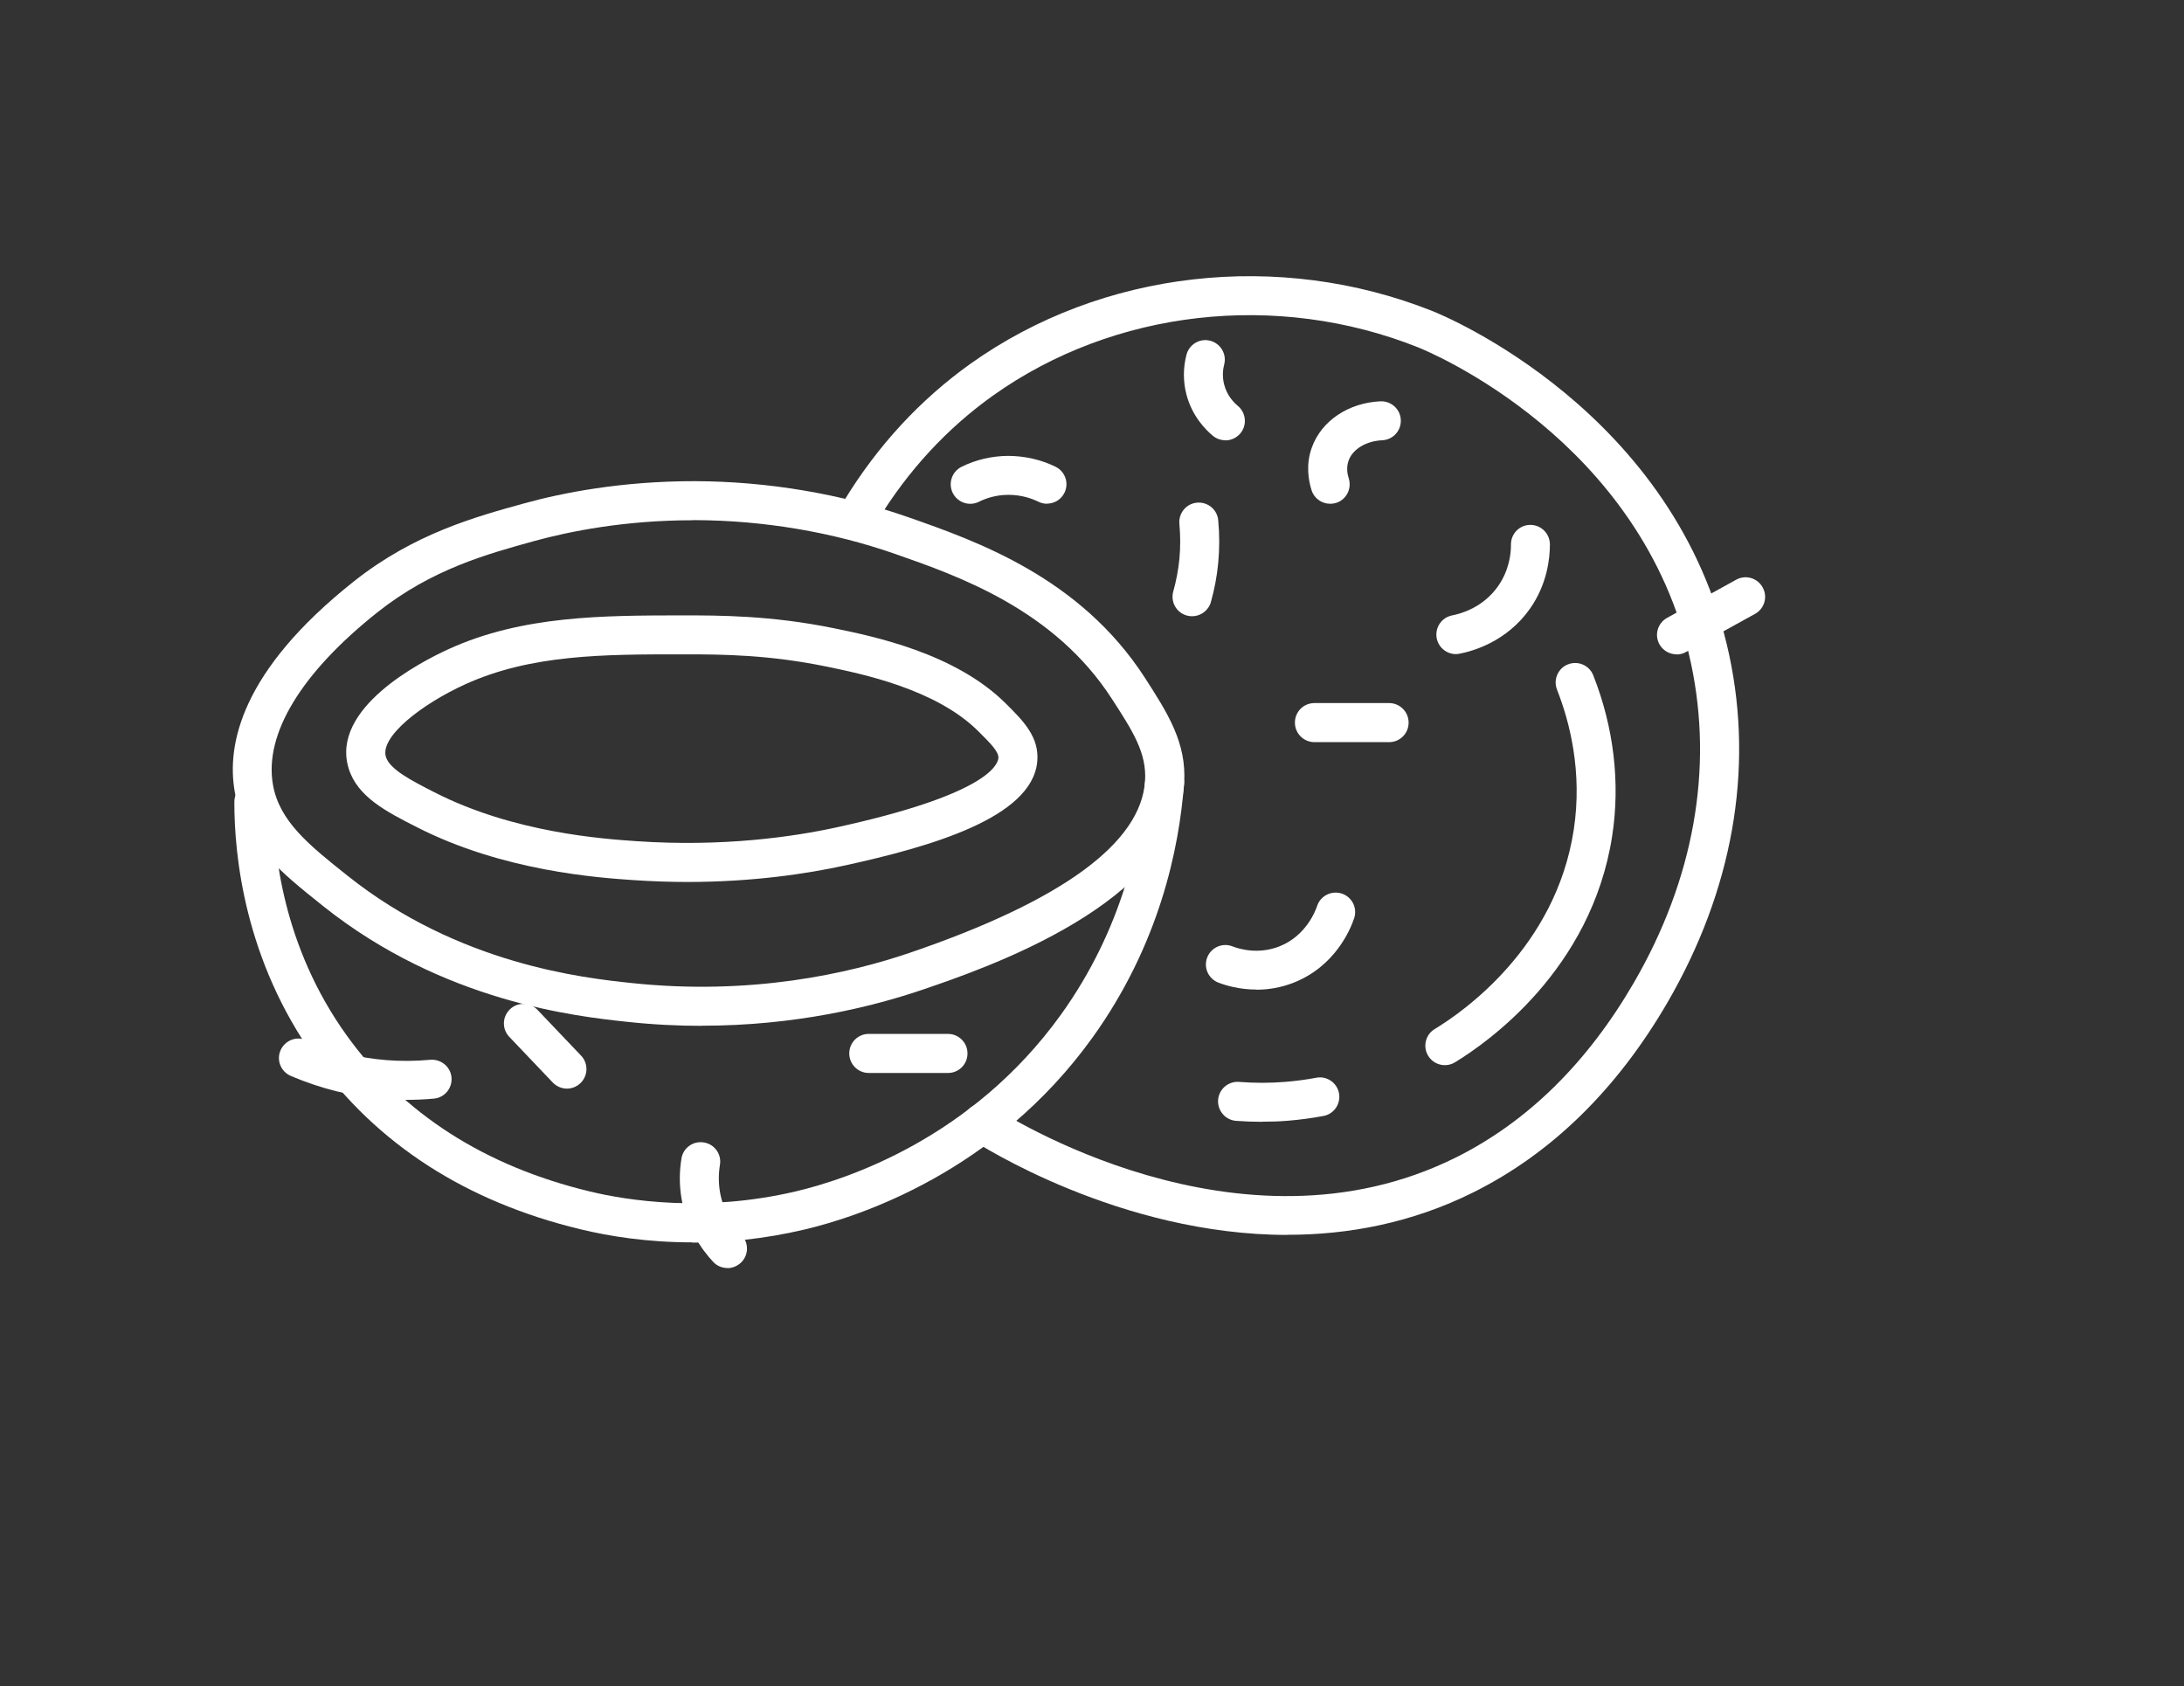 <?xml version="1.0" encoding="UTF-8"?> <svg xmlns="http://www.w3.org/2000/svg" id="_Слой_1" data-name="Слой 1" viewBox="0 0 178.83 138.08"><rect x="0" y="0" width="178.83" height="138.08" fill="#333333" stroke="none"/><defs><style> .cls-1 { fill: #fff; } </style></defs><path class="cls-1" d="M56.68,101.73c-3.67,0-6.79-.5-9.14-1.07-9.36-2.25-16.67-6.96-21.73-14-5.78-8.04-6.63-16.61-6.62-21,0-.88.72-1.59,1.6-1.59h0c.88,0,1.59.72,1.59,1.6,0,4.01.76,11.82,6.02,19.13,4.6,6.4,11.3,10.69,19.89,12.76,3.11.75,9.43,1.74,16.85,0,4.1-.96,14.42-4.3,21.74-14.49,5.04-7.02,6.53-14.28,6.89-19.13.07-.88.82-1.55,1.71-1.47.88.07,1.54.83,1.47,1.71-.39,5.26-2.01,13.14-7.48,20.76-7.95,11.07-19.16,14.69-23.6,15.74-3.31.78-6.41,1.07-9.19,1.07Z"></path><path class="cls-1" d="M57.47,84c-1.96,0-4-.1-6.13-.33-4.11-.44-15.01-1.61-24.86-9.46l-.05-.04c-3.47-2.77-6.47-5.16-7.21-9.35-.67-3.8.48-9.86,9.75-17.21,4.93-3.91,9.95-5.29,13.98-6.4,3.04-.84,7.91-1.82,13.97-1.81,5.95.02,11.98,1.04,17.42,2.94,5.63,1.97,14.09,4.94,19.4,13.15,1.84,2.86,3.44,5.32,3.22,8.65h0c-.62,9.8-16.25,15.14-21.39,16.89-4.23,1.44-10.48,2.96-18.09,2.96ZM56.73,42.6c-5.6,0-10.12.92-12.94,1.69-3.95,1.09-8.42,2.32-12.85,5.82-6.27,4.97-9.32,9.99-8.59,14.15.53,3,2.97,4.95,6.06,7.41l.05.04c9.12,7.27,19.36,8.37,23.21,8.78,9.81,1.05,17.84-.77,22.85-2.48,12.44-4.25,18.92-8.98,19.24-14.08h0c.14-2.27-.99-4.04-2.72-6.71-4.71-7.3-12.55-10.05-17.74-11.86-5.14-1.8-10.8-2.75-16.4-2.77-.06,0-.12,0-.18,0Z"></path><path class="cls-1" d="M56.28,72.22c-1.39,0-2.85-.05-4.37-.15-2.93-.2-10.71-.73-17.78-4.34-2.5-1.27-4.86-2.48-5.58-4.8-1.52-4.92,5.9-8.74,8.21-9.79,6.02-2.74,12.65-2.74,19.06-2.75,3.07,0,7.3,0,12.45,1.05,3.22.66,9.92,2.03,14.07,6.15,1.43,1.42,2.79,2.76,2.59,4.8-.45,4.56-8.66,6.93-15.76,8.48-3.01.66-7.47,1.35-12.89,1.35ZM56.15,53.58h-.33c-6.35,0-12.35,0-17.74,2.46-3.58,1.63-6.99,4.3-6.48,5.94.32,1.03,2.1,1.94,3.98,2.9,6.48,3.31,13.79,3.81,16.55,4,7.03.48,12.78-.35,16.36-1.13,12.04-2.63,13.19-5.01,13.26-5.67h0c.05-.5-.6-1.17-1.66-2.22-3.48-3.45-9.55-4.69-12.47-5.29-4.66-.95-8.42-.99-11.47-.99Z"></path><path class="cls-1" d="M105.42,101.12c-13.75,0-25.22-7.39-25.87-7.81-.74-.48-.94-1.47-.46-2.21.48-.74,1.47-.94,2.21-.46.81.53,20.16,12.99,37.93,4.13,5.83-2.91,10.72-7.71,14.54-14.28,4.92-8.47,6.54-17.52,4.69-26.18-3.92-18.34-21.6-25.57-22.35-25.87-11.57-4.61-24.91-3.09-34.8,3.95-3.77,2.69-6.96,6.14-9.47,10.26-.46.75-1.44.99-2.19.53s-.99-1.44-.53-2.19c2.74-4.49,6.22-8.26,10.34-11.2,10.76-7.67,25.26-9.32,37.83-4.32.82.32,20.02,8.18,24.3,28.16,2.02,9.44.27,19.28-5.05,28.45-4.14,7.12-9.48,12.35-15.87,15.54-5.11,2.55-10.32,3.49-15.24,3.49Z"></path><path class="cls-1" d="M118.31,87.22c-.54,0-1.07-.27-1.37-.77-.46-.75-.21-1.74.54-2.19,2.3-1.39,9.9-6.66,11.38-16.3.73-4.78-.34-8.88-1.37-11.49-.32-.82.08-1.75.9-2.07.82-.32,1.75.08,2.07.9,1.68,4.26,2.22,8.8,1.55,13.14-1.69,11-10.29,16.98-12.88,18.55-.26.16-.54.23-.82.23Z"></path><path class="cls-1" d="M103.35,91.86c-.71,0-1.43-.03-2.14-.08-.88-.07-1.53-.84-1.47-1.72.07-.88.84-1.54,1.72-1.47,1.25.1,2.52.1,3.76,0,.85-.07,1.72-.18,2.56-.34.86-.17,1.7.41,1.86,1.27.16.87-.41,1.7-1.27,1.86-.96.18-1.94.31-2.91.39-.7.06-1.42.08-2.13.08Z"></path><path class="cls-1" d="M102.89,81.03c-1.42,0-2.56-.35-3.13-.57-.82-.32-1.23-1.24-.91-2.06s1.24-1.23,2.06-.91c.59.23,2.14.68,3.86,0,2.17-.86,2.95-2.91,3.08-3.31.28-.84,1.18-1.28,2.02-1.01.84.28,1.29,1.18,1.01,2.02-.3.9-1.54,3.92-4.94,5.27-1.09.43-2.13.58-3.05.58Z"></path><path class="cls-1" d="M113.74,60.77h-6.11c-.88,0-1.6-.71-1.6-1.6s.71-1.6,1.6-1.6h6.11c.88,0,1.6.71,1.6,1.6s-.71,1.6-1.6,1.6Z"></path><path class="cls-1" d="M119.21,53.56c-.75,0-1.42-.53-1.57-1.3-.16-.87.4-1.7,1.27-1.87.72-.14,2.51-.64,3.74-2.37.94-1.33,1.08-2.73,1.07-3.44,0-.88.7-1.6,1.59-1.6h0c.88,0,1.59.71,1.6,1.59,0,1.1-.2,3.26-1.66,5.31-1.9,2.67-4.65,3.44-5.75,3.65-.1.02-.2.03-.3.03Z"></path><path class="cls-1" d="M108.91,41.25c-.68,0-1.31-.44-1.52-1.12-.26-.83-.47-2.1.02-3.47.78-2.19,2.99-3.68,5.63-3.8.87-.03,1.63.64,1.66,1.53.04.88-.64,1.62-1.52,1.66-1.32.06-2.43.73-2.76,1.68-.19.54-.1,1.09.02,1.45.26.84-.2,1.74-1.04,2-.16.05-.32.07-.48.07Z"></path><path class="cls-1" d="M97.6,50.46c-.14,0-.29-.02-.43-.06-.85-.24-1.34-1.12-1.1-1.97.24-.86.41-1.75.5-2.64.09-.96.09-1.93,0-2.89-.08-.88.56-1.66,1.44-1.74.88-.08,1.66.56,1.74,1.44.11,1.16.11,2.34,0,3.5-.1,1.08-.31,2.16-.6,3.2-.2.7-.84,1.16-1.53,1.16Z"></path><path class="cls-1" d="M100.33,36.05c-.36,0-.72-.12-1.01-.36-.61-.5-1.71-1.62-2.17-3.38-.28-1.06-.28-2.19,0-3.26.22-.85,1.09-1.37,1.94-1.15.85.22,1.37,1.09,1.15,1.94-.1.38-.18.98,0,1.66.23.9.8,1.47,1.11,1.73.68.56.78,1.57.22,2.25-.32.38-.77.58-1.23.58Z"></path><path class="cls-1" d="M85.74,41.25c-.24,0-.47-.05-.7-.16-.53-.26-1.38-.57-2.45-.57h-.03c-1.05,0-1.89.31-2.41.57-.79.39-1.75.06-2.14-.73-.39-.79-.06-1.75.73-2.14,1.17-.58,2.49-.88,3.79-.89,1.34,0,2.7.3,3.9.89.79.39,1.12,1.34.73,2.13-.28.57-.84.89-1.43.89Z"></path><path class="cls-1" d="M77.62,87.86h-6.48c-.88,0-1.6-.71-1.6-1.6s.71-1.6,1.6-1.6h6.48c.88,0,1.6.71,1.6,1.6s-.71,1.6-1.6,1.6Z"></path><path class="cls-1" d="M59.56,103.83c-.43,0-.86-.17-1.17-.51-.96-1.03-2.18-2.77-2.59-5.2-.18-1.08-.18-2.17,0-3.26.14-.87.96-1.46,1.84-1.31.87.14,1.46.97,1.31,1.83-.12.74-.12,1.48,0,2.21.28,1.65,1.12,2.85,1.79,3.56.6.65.56,1.66-.09,2.26-.31.28-.7.43-1.08.43Z"></path><path class="cls-1" d="M33.29,90.06c-.62,0-1.25-.02-1.86-.07-2.61-.21-5.17-.84-7.62-1.89-.81-.35-1.19-1.28-.84-2.09.35-.81,1.29-1.19,2.09-.84,2.12.91,4.35,1.46,6.61,1.64,1.18.09,2.37.08,3.56-.03.87-.07,1.66.56,1.74,1.44.08.88-.56,1.66-1.44,1.74-.74.07-1.49.1-2.24.1Z"></path><path class="cls-1" d="M46.42,89.14c-.42,0-.84-.17-1.16-.5l-3.56-3.74c-.61-.64-.58-1.65.06-2.26.64-.61,1.65-.58,2.26.06l3.56,3.74c.61.64.58,1.65-.06,2.26-.31.29-.7.44-1.1.44Z"></path><path class="cls-1" d="M137.28,53.58c-.56,0-1.11-.3-1.4-.82-.43-.77-.15-1.74.63-2.17l5.65-3.12c.77-.43,1.74-.15,2.17.63.43.77.15,1.74-.63,2.17l-5.65,3.12c-.24.14-.51.2-.77.2Z"></path></svg> 